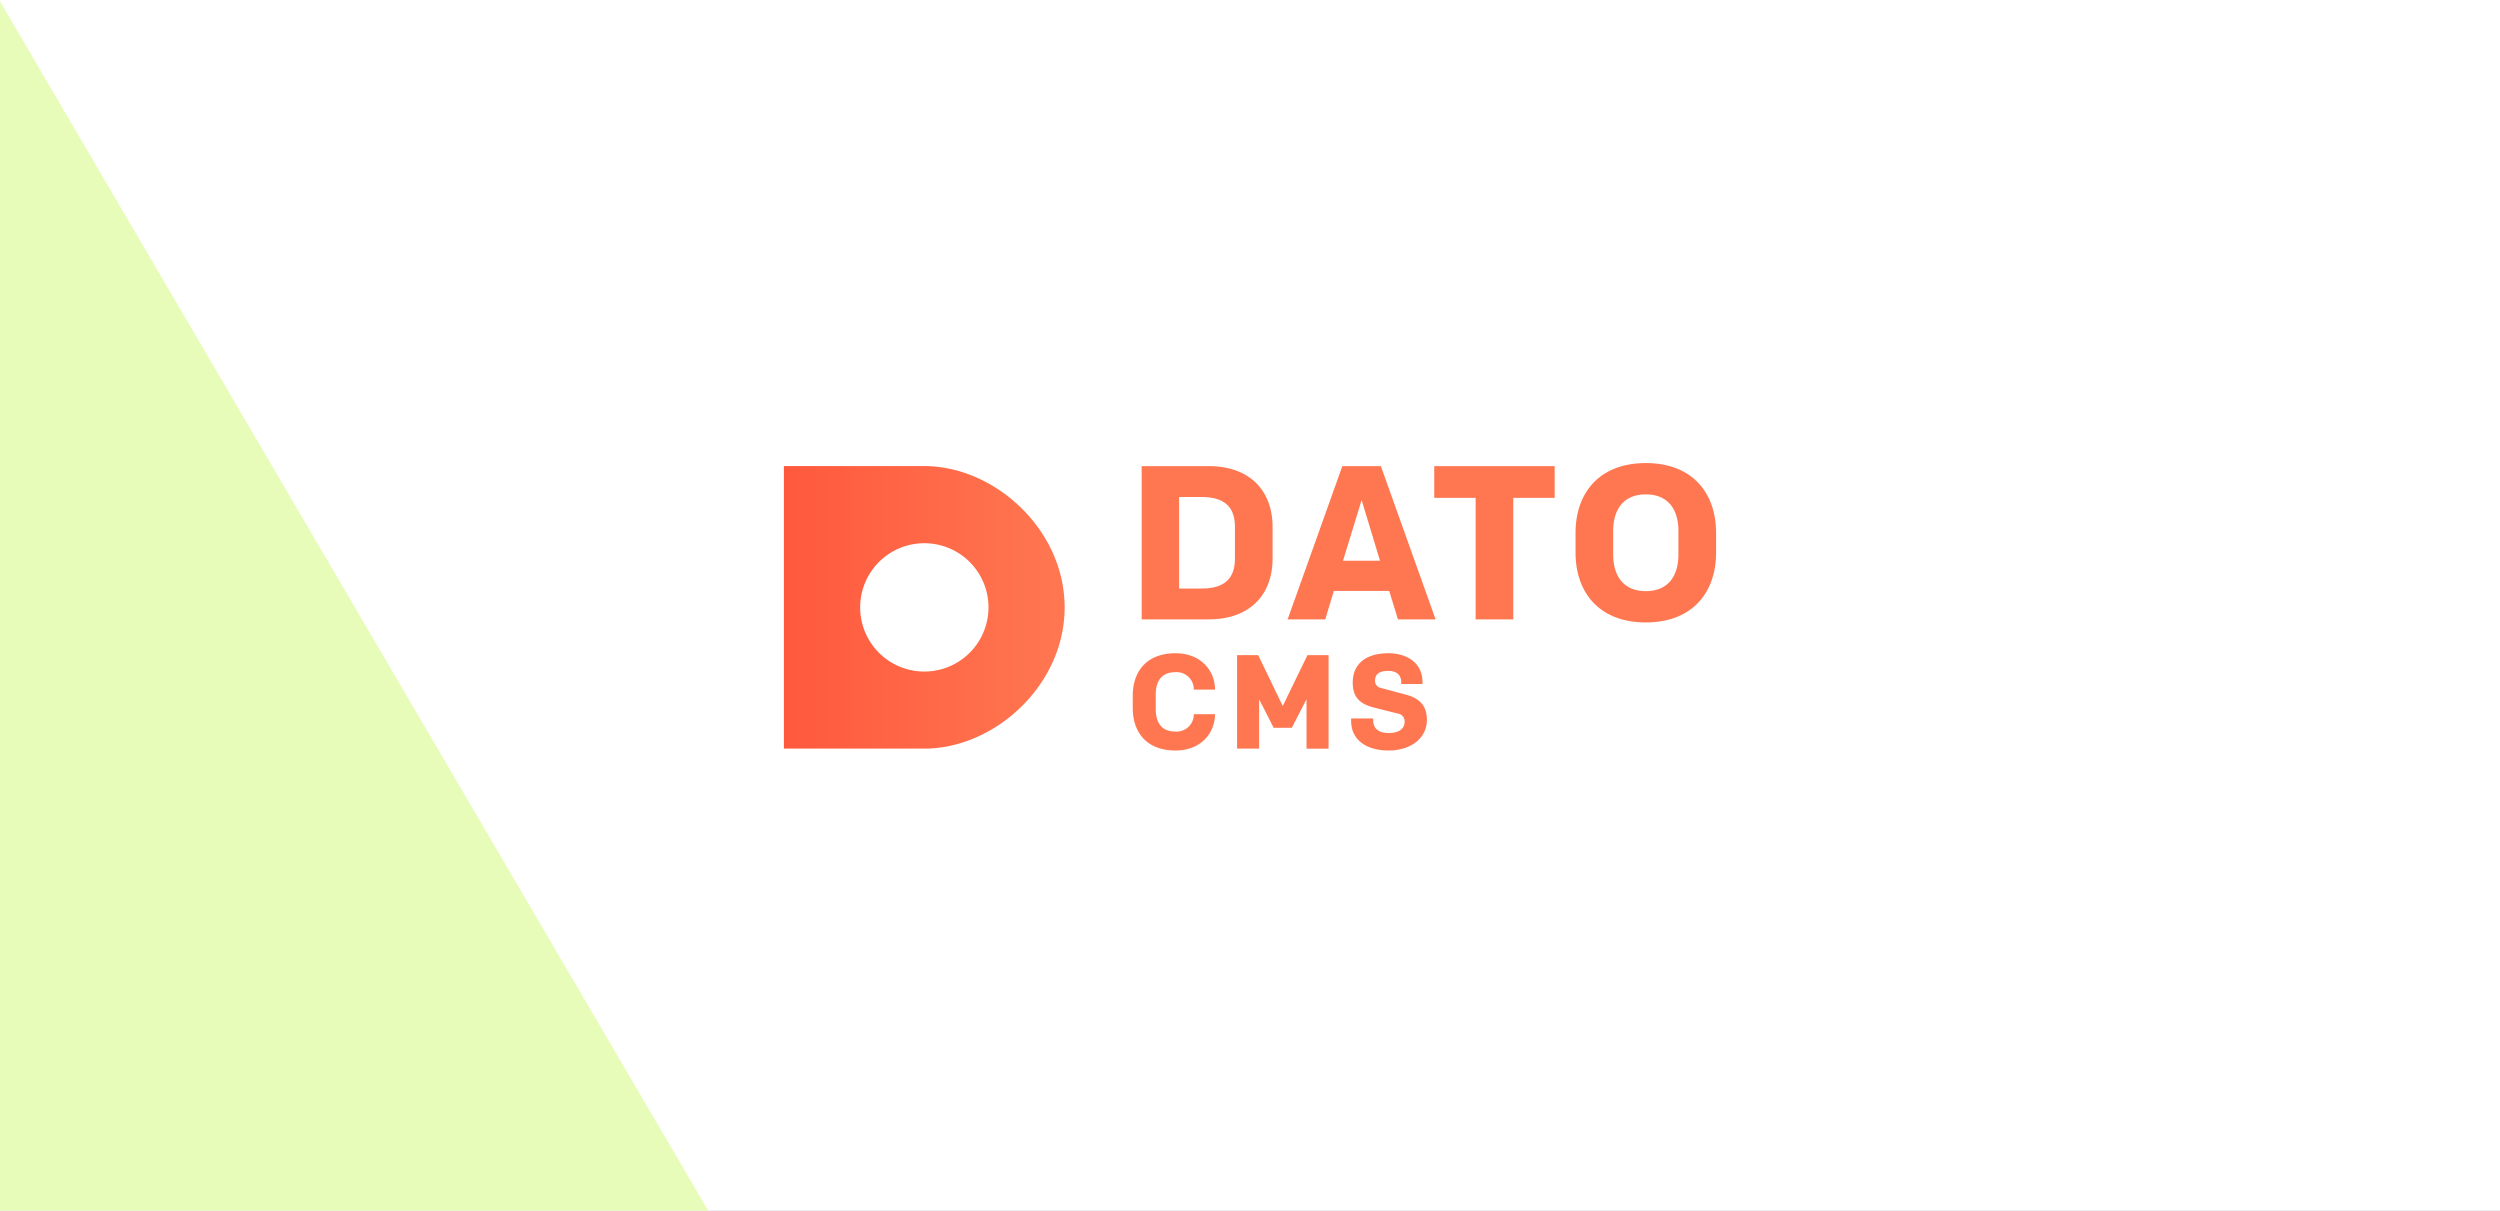 <svg xmlns="http://www.w3.org/2000/svg" xmlns:xlink="http://www.w3.org/1999/xlink" width="826" height="400" viewBox="0 0 826 400"><rect x="0" y="0" width="826" height="400" fill="#333333" stroke="none"/><defs><linearGradient id="a" y1="0.5" x2="1" y2="0.5" gradientUnits="objectBoundingBox"><stop offset="0" stop-color="#ff593d"/><stop offset="1" stop-color="#ff7751"/></linearGradient><clipPath id="c"><rect width="826" height="400"/></clipPath></defs><g id="b" clip-path="url(#c)"><rect width="826" height="400" fill="#f1f9fc"/><g transform="translate(-9653 5054)"><g transform="translate(0 -438)"><g transform="translate(0 -1005)"><g transform="translate(0 -1137)"><rect width="826" height="400" transform="translate(9653 -2474)" fill="#fff"/><path d="M0,.442,234,400H0Z" transform="translate(9653 -2474)" fill="#e7fcb9"/></g></g></g></g><g transform="translate(259 153)"><path d="M46.379,1.653H0V95.005H46.379c23.2,0,46.378-20.9,46.378-46.67S69.574,1.653,46.379,1.653Zm0,67.886a21.2,21.2,0,1,1,15-6.2A21.21,21.21,0,0,1,46.379,69.539Z" transform="translate(0 -0.658)" fill="url(#a)"/><path d="M216.532,1.011c13.959,0,21.119,8.463,21.119,20.108V31.534c0,11.644-7.16,20.107-21.119,20.107H194.4V1.011Zm8.68,20.04c0-6.436-3.4-9.836-10.922-9.836h-7.522V41.442h7.522c7.522,0,10.922-3.4,10.922-9.836Zm50.973,21.191h-18.3l-2.821,9.4h-12.44L260.7,1.011h12.731l18.082,50.63H279.077Zm-15.26-9.981h12.223l-6.075-20.034Zm69.928-31.25V11.5H317.177V51.641H304.74V11.5H291.066V1.011Zm30.112,51.642c-15.333,0-23.216-9.837-23.216-23.073V23.072C337.747,9.836,345.631,0,360.964,0s23.222,9.836,23.222,23.072v6.509c0,13.236-7.888,23.073-23.222,23.073Zm0-42.312c-7.232,0-10.776,4.847-10.776,12.079v7.811c0,7.233,3.545,12.079,10.776,12.079s10.776-4.846,10.776-12.079V22.421c0-7.232-3.543-12.079-10.776-12.079ZM205.494,88.7a5.673,5.673,0,0,0,6.129-5.738h7.019c-.089,6.533-4.9,12.007-13.065,12.007-9.534,0-14.124-6-14.124-14.037V76.869c0-8.034,4.59-14.036,14.124-14.036,8.167,0,12.977,5.472,13.065,12h-7.019a5.673,5.673,0,0,0-6.129-5.739c-4.592,0-6.446,3.046-6.446,7.416v4.768C199.048,85.652,200.908,88.7,205.494,88.7Zm43.68-25.248h6.975v30.9h-7.283V78.017l-4.857,9.444h-6L233.2,78.017V94.348h-7.284v-30.9h6.974l8.122,16.818Zm26.835,31.517c-7.415,0-12.4-3.536-12.4-9.755v-.839h7.283v.619c0,2.6,1.677,4.193,5.164,4.193,3.134,0,5.209-1.28,5.209-3.663a2.535,2.535,0,0,0-2.122-2.736l-7.725-1.943c-4.812-1.191-7.284-3.31-7.284-8.342,0-6.135,4.37-9.666,11.7-9.666,6.93,0,11.345,3.751,11.345,9.4v.751h-7.015v-.529c0-2.076-1.148-3.8-4.326-3.8-2.649,0-4.325.927-4.325,3.133a2.351,2.351,0,0,0,1.986,2.517l8.209,2.206c4.944,1.324,6.93,4.061,6.93,8.342C288.633,91.038,283.16,94.967,276.009,94.967Z" transform="translate(-76.191)" fill="#ff7751"/></g></g></svg>